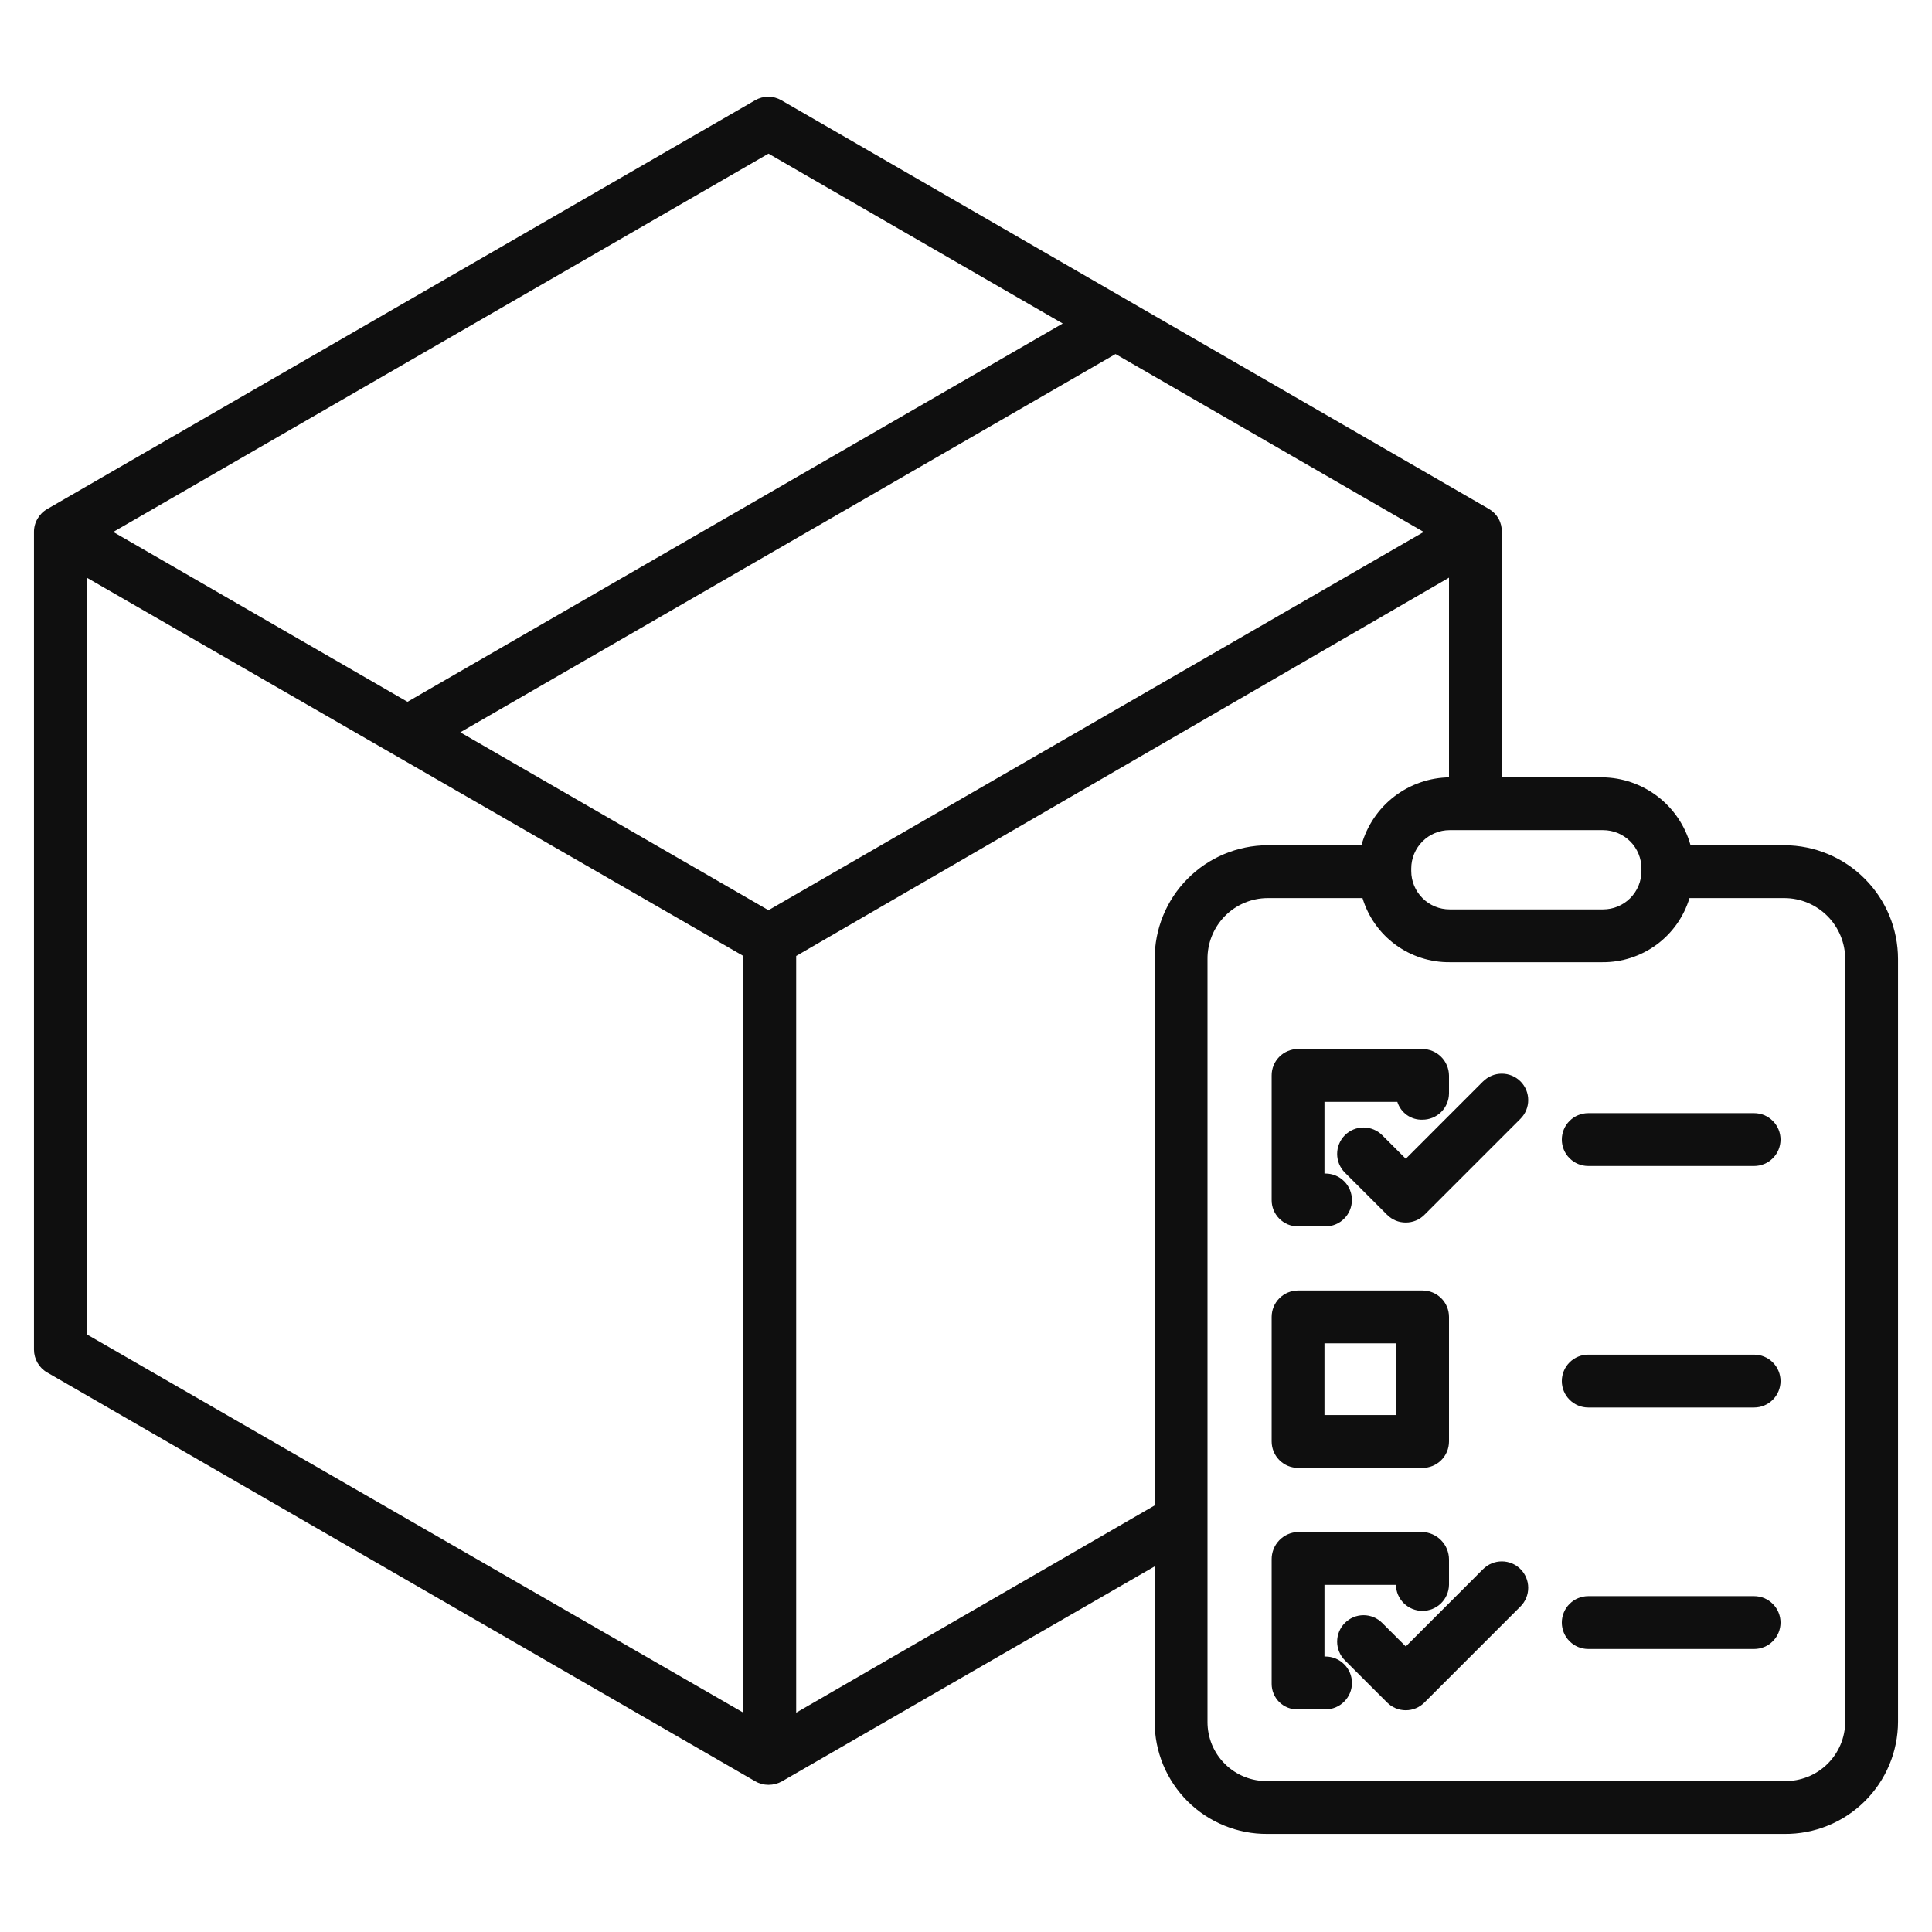 <?xml version="1.0" encoding="UTF-8"?> <svg xmlns="http://www.w3.org/2000/svg" width="48" height="48" viewBox="0 0 48 48" fill="none"> <path d="M44.336 21H42.001C41.868 20.519 41.581 20.093 41.185 19.789C40.789 19.485 40.305 19.317 39.805 19.313H37.312V13.217C37.315 13.103 37.288 12.99 37.233 12.89C37.178 12.79 37.097 12.707 36.999 12.648L19.413 2.491C19.314 2.434 19.202 2.403 19.087 2.403C18.973 2.403 18.86 2.434 18.761 2.491L1.17 12.648C1.07 12.706 0.988 12.789 0.931 12.889C0.873 12.989 0.843 13.102 0.844 13.217V33.531C0.844 33.646 0.874 33.759 0.932 33.859C0.989 33.959 1.072 34.042 1.172 34.099L18.764 44.256C18.864 44.314 18.977 44.344 19.093 44.344C19.211 44.344 19.327 44.314 19.43 44.256L28.688 38.916V42.777C28.686 43.144 28.759 43.508 28.899 43.848C29.04 44.187 29.247 44.495 29.507 44.755C29.768 45.014 30.077 45.218 30.418 45.357C30.758 45.496 31.122 45.566 31.49 45.563H44.336C44.704 45.566 45.07 45.497 45.411 45.358C45.753 45.22 46.063 45.015 46.326 44.756C46.588 44.497 46.796 44.189 46.939 43.849C47.081 43.51 47.155 43.145 47.156 42.777V23.83C47.156 23.081 46.859 22.363 46.33 21.833C45.802 21.302 45.085 21.003 44.336 21V21ZM39.829 20.625C40.081 20.625 40.324 20.726 40.502 20.904C40.681 21.083 40.781 21.325 40.781 21.578V21.641C40.781 21.894 40.681 22.136 40.502 22.315C40.324 22.494 40.081 22.594 39.829 22.594H36.015C35.763 22.594 35.52 22.494 35.342 22.315C35.163 22.136 35.062 21.894 35.062 21.641V21.578C35.062 21.325 35.163 21.083 35.342 20.904C35.52 20.726 35.763 20.625 36.015 20.625H39.829ZM19.093 3.817L26.403 8.038L10.124 17.436L2.814 13.216L19.093 3.817ZM18.469 42.551L2.156 33.152V14.352L18.469 23.751V42.551ZM19.093 22.614L11.436 18.194L27.715 8.796L35.372 13.216L19.093 22.614ZM28.688 23.83V37.401L19.781 42.551V23.751L36 14.352V19.313H36.02C35.521 19.317 35.036 19.485 34.64 19.789C34.244 20.093 33.958 20.519 33.825 21H31.49C30.743 21.004 30.028 21.304 29.503 21.835C28.977 22.365 28.684 23.083 28.688 23.83V23.83ZM45.844 42.777C45.843 42.973 45.803 43.167 45.727 43.347C45.65 43.528 45.538 43.692 45.398 43.829C45.258 43.966 45.092 44.074 44.909 44.146C44.727 44.218 44.532 44.254 44.336 44.25H31.49C31.295 44.253 31.101 44.218 30.92 44.145C30.738 44.072 30.574 43.964 30.435 43.827C30.296 43.69 30.186 43.526 30.111 43.346C30.037 43.165 29.999 42.972 30 42.777V23.83C29.998 23.632 30.035 23.436 30.109 23.253C30.183 23.07 30.292 22.903 30.43 22.762C30.569 22.621 30.733 22.509 30.915 22.432C31.097 22.355 31.292 22.314 31.49 22.313H33.851C33.991 22.777 34.279 23.184 34.67 23.471C35.061 23.758 35.535 23.911 36.02 23.906H39.805C40.291 23.911 40.764 23.758 41.156 23.471C41.547 23.184 41.834 22.777 41.975 22.313H44.336C44.737 22.315 45.12 22.476 45.403 22.76C45.685 23.044 45.844 23.429 45.844 23.83V42.777Z" fill="#0F0F0F"></path> <path d="M32.245 30.469H32.932C33.106 30.469 33.273 30.4 33.396 30.276C33.519 30.154 33.588 29.986 33.588 29.812C33.588 29.639 33.519 29.471 33.396 29.349C33.273 29.225 33.106 29.156 32.932 29.156H32.906V27.375H34.716C34.758 27.507 34.841 27.622 34.953 27.702C35.066 27.782 35.202 27.823 35.34 27.818C35.514 27.819 35.682 27.75 35.806 27.627C35.929 27.505 35.999 27.338 36 27.163V26.722C35.998 26.547 35.928 26.379 35.804 26.256C35.68 26.132 35.512 26.063 35.337 26.062H32.245C32.159 26.063 32.074 26.08 31.995 26.114C31.915 26.147 31.843 26.196 31.783 26.257C31.722 26.318 31.674 26.391 31.642 26.471C31.61 26.55 31.593 26.636 31.594 26.722V29.813C31.593 29.899 31.61 29.984 31.642 30.064C31.675 30.143 31.723 30.216 31.783 30.276C31.844 30.337 31.916 30.386 31.995 30.419C32.074 30.452 32.159 30.469 32.245 30.469Z" fill="#0F0F0F"></path> <path d="M32.25 36.469H35.344C35.518 36.469 35.685 36.4 35.808 36.276C35.931 36.154 36 35.986 36 35.812V32.719C36 32.545 35.931 32.378 35.808 32.255C35.685 32.132 35.518 32.062 35.344 32.062H32.25C32.076 32.062 31.909 32.132 31.786 32.255C31.663 32.378 31.594 32.545 31.594 32.719V35.812C31.594 35.986 31.663 36.154 31.786 36.276C31.909 36.4 32.076 36.469 32.25 36.469V36.469ZM32.906 33.375H34.688V35.156H32.906V33.375Z" fill="#0F0F0F"></path> <path d="M32.932 41.156H32.906V39.375H34.681C34.684 39.548 34.755 39.712 34.878 39.833C35.002 39.954 35.167 40.022 35.34 40.022C35.512 40.022 35.678 39.955 35.802 39.834C35.925 39.713 35.996 39.549 36 39.376V38.744C35.999 38.566 35.93 38.396 35.806 38.269C35.682 38.142 35.514 38.068 35.337 38.062H32.245C32.069 38.068 31.902 38.143 31.781 38.27C31.659 38.398 31.592 38.568 31.594 38.744V41.835C31.594 41.92 31.611 42.004 31.644 42.082C31.677 42.16 31.725 42.231 31.785 42.29C31.846 42.349 31.918 42.395 31.997 42.426C32.076 42.457 32.161 42.471 32.245 42.469H32.932C33.106 42.469 33.273 42.4 33.396 42.276C33.519 42.154 33.589 41.987 33.589 41.812C33.589 41.639 33.519 41.471 33.396 41.349C33.273 41.225 33.106 41.156 32.932 41.156Z" fill="#0F0F0F"></path> <path d="M36.847 26.867L34.926 28.789L34.341 28.204C34.28 28.143 34.208 28.095 34.128 28.062C34.048 28.029 33.963 28.012 33.877 28.012C33.791 28.012 33.706 28.029 33.626 28.062C33.546 28.095 33.474 28.143 33.413 28.204C33.352 28.265 33.304 28.338 33.271 28.417C33.238 28.497 33.221 28.582 33.221 28.669C33.221 28.755 33.238 28.84 33.271 28.92C33.304 28.999 33.352 29.072 33.413 29.133L34.462 30.181C34.523 30.242 34.595 30.291 34.675 30.324C34.754 30.357 34.84 30.373 34.926 30.373C35.012 30.373 35.097 30.357 35.177 30.324C35.257 30.291 35.329 30.242 35.39 30.181L37.776 27.795C37.899 27.672 37.968 27.505 37.968 27.331C37.968 27.157 37.899 26.99 37.776 26.867C37.653 26.744 37.486 26.675 37.312 26.675C37.138 26.675 36.971 26.744 36.848 26.867L36.847 26.867Z" fill="#0F0F0F"></path> <path d="M36.847 38.984L34.926 40.906L34.341 40.322C34.28 40.261 34.208 40.212 34.128 40.179C34.048 40.146 33.963 40.129 33.877 40.129C33.791 40.129 33.706 40.146 33.626 40.179C33.546 40.212 33.474 40.261 33.413 40.322C33.352 40.383 33.304 40.455 33.271 40.535C33.238 40.614 33.221 40.7 33.221 40.786C33.221 40.872 33.238 40.957 33.271 41.037C33.304 41.117 33.352 41.189 33.413 41.25L34.462 42.298C34.523 42.359 34.595 42.408 34.675 42.441C34.754 42.474 34.84 42.491 34.926 42.491C35.012 42.491 35.097 42.474 35.177 42.441C35.257 42.408 35.329 42.359 35.39 42.298L37.776 39.912C37.899 39.789 37.968 39.622 37.968 39.448C37.968 39.274 37.899 39.107 37.776 38.984C37.653 38.861 37.486 38.792 37.312 38.792C37.138 38.792 36.971 38.861 36.848 38.984L36.847 38.984Z" fill="#0F0F0F"></path> <path d="M43.581 27.656H39.459C39.285 27.656 39.118 27.725 38.995 27.849C38.872 27.971 38.803 28.139 38.803 28.312C38.803 28.486 38.872 28.654 38.995 28.776C39.118 28.9 39.285 28.969 39.459 28.969H43.581C43.755 28.969 43.922 28.9 44.045 28.776C44.168 28.654 44.237 28.486 44.237 28.312C44.237 28.139 44.168 27.971 44.045 27.849C43.922 27.725 43.755 27.656 43.581 27.656V27.656Z" fill="#0F0F0F"></path> <path d="M43.581 33.656H39.459C39.285 33.656 39.118 33.725 38.995 33.849C38.872 33.971 38.803 34.139 38.803 34.312C38.803 34.486 38.872 34.654 38.995 34.776C39.118 34.9 39.285 34.969 39.459 34.969H43.581C43.755 34.969 43.922 34.9 44.045 34.776C44.168 34.654 44.237 34.486 44.237 34.312C44.237 34.139 44.168 33.971 44.045 33.849C43.922 33.725 43.755 33.656 43.581 33.656V33.656Z" fill="#0F0F0F"></path> <path d="M43.581 39.656H39.459C39.285 39.656 39.118 39.725 38.995 39.849C38.872 39.971 38.803 40.139 38.803 40.312C38.803 40.486 38.872 40.654 38.995 40.776C39.118 40.9 39.285 40.969 39.459 40.969H43.581C43.755 40.969 43.922 40.9 44.045 40.776C44.168 40.654 44.237 40.486 44.237 40.312C44.237 40.139 44.168 39.971 44.045 39.849C43.922 39.725 43.755 39.656 43.581 39.656V39.656Z" fill="#0F0F0F"></path> </svg> 